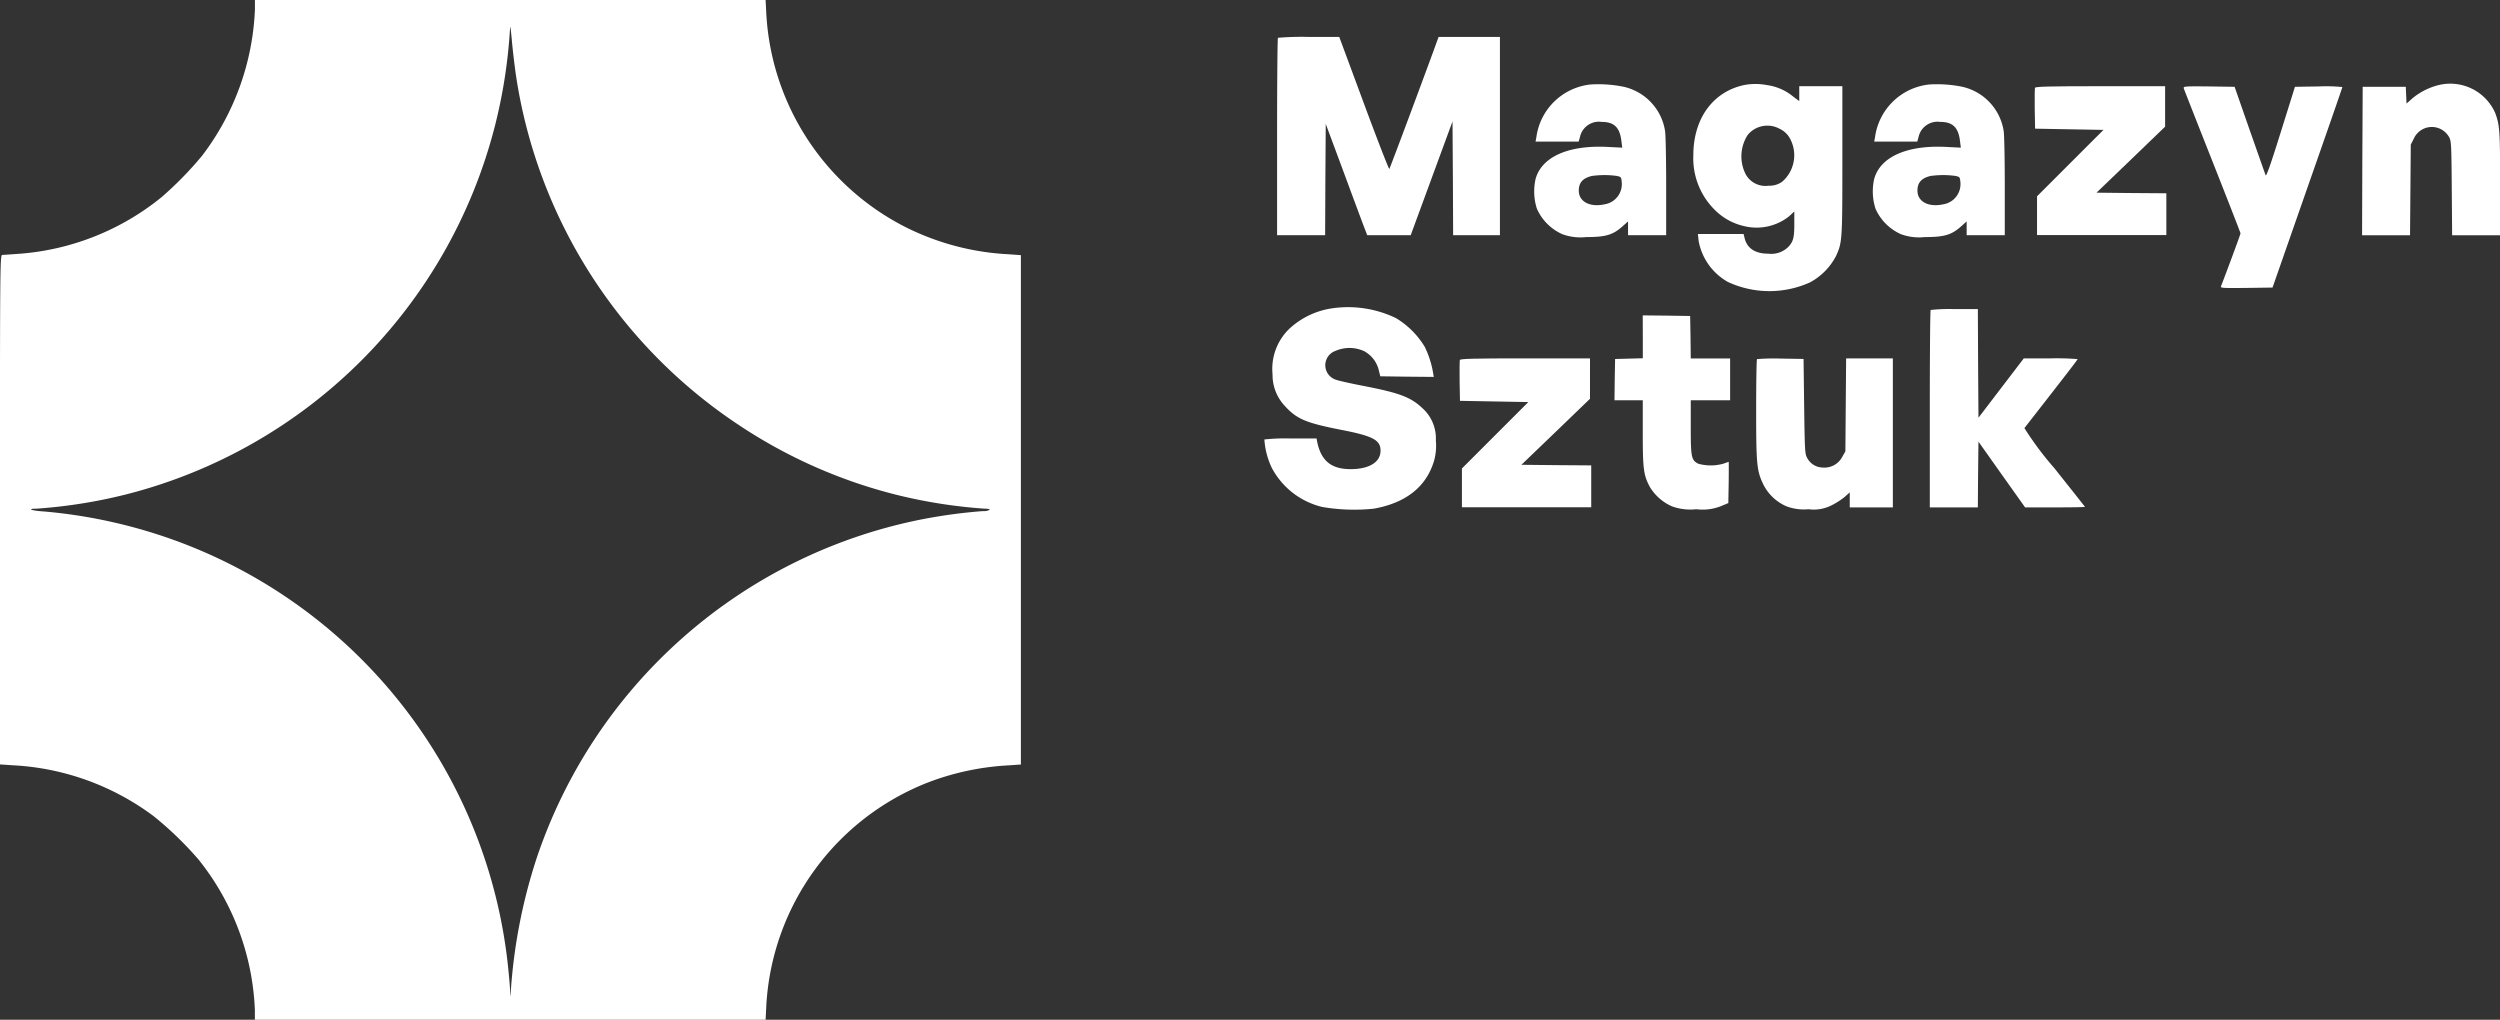 <?xml version="1.0" encoding="UTF-8"?>
<svg xmlns="http://www.w3.org/2000/svg" width="203.294" height="82.92" viewBox="0 0 203.294 82.92">
  <rect x="0" y="0" width="203.294" height="82.92" fill="#333333" stroke="none"/>
  <g id="mag_sztuk_logo_txt" transform="translate(-30 -258)">
    <g id="logo_miejsca" data-name="logo miejsca" transform="translate(-679 1929)">
      <path id="Path_414" data-name="Path 414" d="M729.73-1670.219a21.022,21.022,0,0,1-4.3,11.887,28.5,28.5,0,0,1-3.315,3.385,20.812,20.812,0,0,1-11.457,4.577c-.711.05-1.372.1-1.472.1-.18,0-.19.611-.19,20.72v20.71l1.031.07a20.91,20.91,0,0,1,11.477,4.146,28.107,28.107,0,0,1,3.645,3.525,20.9,20.9,0,0,1,4.577,12.238v.781h41.53l.06-1.182a20.722,20.722,0,0,1,13.119-18.1,21.491,21.491,0,0,1,6.56-1.4l1.021-.07v-41.42l-.971-.07a21.027,21.027,0,0,1-8.512-2.263,20.748,20.748,0,0,1-11.216-17.245l-.06-1.172H729.73Zm21.231,5.378a41.477,41.477,0,0,0,18.026,28.341,41.139,41.139,0,0,0,13.169,5.8,41.553,41.553,0,0,0,6.89,1.062c.3,0,.461.04.421.1a1.048,1.048,0,0,1-.551.1,43.152,43.152,0,0,0-5.208.721,41.554,41.554,0,0,0-31.055,27.46,44.106,44.106,0,0,0-2.123,10.976c-.03.391-.04.371-.05-.15-.01-.33-.09-1.232-.17-1.993a41.483,41.483,0,0,0-27.159-34.66,41.885,41.885,0,0,0-10.555-2.323c-1.031-.06-1.472-.23-.621-.23a41.551,41.551,0,0,0,7.291-1.162,41.509,41.509,0,0,0,29.973-29.933,42.1,42.1,0,0,0,1.232-7.911c.01-.381.06-.06.15.9C750.69-1666.924,750.851-1665.612,750.961-1664.841Z" fill="#fff"></path>
      <path id="Path_415" data-name="Path 415" d="M1746.07-1640.93c-.04.03-.07,3.665-.07,8.062v7.991h3.906l.02-4.526.03-4.527,1.392,3.745c.761,2.063,1.522,4.106,1.682,4.527l.3.781h3.535l1.7-4.627,1.7-4.626.03,4.626.02,4.627h3.806V-1641h-4.987l-.1.271c-.811,2.253-3.856,10.415-3.906,10.465-.04.03-.971-2.364-2.073-5.338l-2-5.4h-2.464A23.455,23.455,0,0,0,1746.07-1640.93Z" transform="translate(-933.15 -26.996)" fill="#fff"></path>
      <path id="Path_416" data-name="Path 416" d="M1959.354-1602.641a4.977,4.977,0,0,0-4.4,4.266l-.07.381h3.505l.11-.391a1.577,1.577,0,0,1,1.773-1.212c1,0,1.462.451,1.592,1.542l.07.551-1.2-.06c-3.185-.16-5.358.811-5.849,2.614a4.609,4.609,0,0,0,.11,2.414,4.081,4.081,0,0,0,2.053,2.063,4.263,4.263,0,0,0,1.953.24c1.582,0,2.163-.17,2.944-.861l.461-.411v1.122h3.1v-4c0-2.193-.04-4.206-.09-4.476a4.377,4.377,0,0,0-3.385-3.6A10.345,10.345,0,0,0,1959.354-1602.641Zm2.1,7.431c.371.07.4.1.431.441a1.663,1.663,0,0,1-1.392,1.873c-1.192.26-2.093-.22-2.093-1.112,0-.651.321-1.011,1.052-1.192A7.411,7.411,0,0,1,1961.457-1595.21Z" transform="translate(-1121.017 -61.489)" fill="#fff"></path>
      <path id="Path_417" data-name="Path 417" d="M2088.156-1602.731c-2.554.531-4.156,2.724-4.156,5.708a5.893,5.893,0,0,0,1.7,4.406,4.87,4.87,0,0,0,2.424,1.362,4.253,4.253,0,0,0,3.655-.791l.431-.4v1.011c0,1.112-.08,1.432-.481,1.863a1.957,1.957,0,0,1-1.622.561c-1.1,0-1.762-.451-1.953-1.322l-.07-.28h-3.715l.06.561a4.819,4.819,0,0,0,2.374,3.335,8.015,8.015,0,0,0,6.68.04,5.117,5.117,0,0,0,2.123-2.153c.5-1.1.511-1.282.511-7.741v-6.059h-3.505v1.212l-.531-.4a4.229,4.229,0,0,0-2.073-.9A5.008,5.008,0,0,0,2088.156-1602.731Zm2.824,3.545a1.89,1.89,0,0,1,.771.631,2.844,2.844,0,0,1-.521,3.685,1.739,1.739,0,0,1-1.1.33,1.836,1.836,0,0,1-1.863-.911,3.2,3.2,0,0,1,.16-3.225A2.066,2.066,0,0,1,2090.98-1599.186Z" transform="translate(-1237.301 -61.359)" fill="#fff"></path>
      <path id="Path_418" data-name="Path 418" d="M2234.354-1602.641a4.977,4.977,0,0,0-4.4,4.266l-.07.381h3.5l.11-.391a1.578,1.578,0,0,1,1.773-1.212c1,0,1.462.451,1.592,1.542l.07.551-1.2-.06c-3.185-.16-5.358.811-5.848,2.614a4.608,4.608,0,0,0,.11,2.414,4.081,4.081,0,0,0,2.053,2.063,4.262,4.262,0,0,0,1.953.24c1.582,0,2.163-.17,2.944-.861l.461-.411v1.122h3.1v-4c0-2.193-.04-4.206-.09-4.476a4.376,4.376,0,0,0-3.385-3.6A10.345,10.345,0,0,0,2234.354-1602.641Zm2.1,7.431c.371.07.4.1.431.441a1.664,1.664,0,0,1-1.392,1.873c-1.192.26-2.093-.22-2.093-1.112,0-.651.321-1.011,1.052-1.192A7.412,7.412,0,0,1,2236.458-1595.21Z" transform="translate(-1368.478 -61.489)" fill="#fff"></path>
      <path id="Path_419" data-name="Path 419" d="M2633.219-1602.678a5.392,5.392,0,0,0-2.133,1.082l-.471.421-.03-.681-.03-.681h-3.505l-.03,6.029-.02,6.039h3.9l.03-3.685.03-3.685.25-.491a1.607,1.607,0,0,1,2.854-.14c.19.321.2.551.23,4.166l.03,3.836h3.9v-4.2c0-4.3-.03-4.757-.4-5.748A3.994,3.994,0,0,0,2633.219-1602.678Z" transform="translate(-1725.922 -61.402)" fill="#fff"></path>
      <path id="Path_420" data-name="Path 420" d="M2361.185-1600.87c-.02.07-.03.851-.02,1.723l.03,1.6,2.784.05,2.774.05-2.7,2.7-2.7,2.7v3.155h10.515v-3.4l-2.834-.02-2.844-.03,2.794-2.684,2.784-2.684V-1601H2366.5C2362.3-1601,2361.225-1600.97,2361.185-1600.87Z" transform="translate(-1486.706 -62.99)" fill="#fff"></path>
      <path id="Path_421" data-name="Path 421" d="M2482.15-1600.718c.03.1,1.082,2.774,2.333,5.938s2.283,5.808,2.283,5.859c0,.08-1.232,3.4-1.582,4.286-.07.16.05.17,2.053.15l2.133-.03,2.834-8.112c1.562-4.456,2.844-8.142,2.844-8.192a13.244,13.244,0,0,0-1.923-.05l-1.933.03-1.152,3.685c-.811,2.594-1.172,3.635-1.232,3.505-.04-.1-.621-1.763-1.3-3.685l-1.222-3.505-2.093-.03C2482.241-1600.888,2482.11-1600.878,2482.15-1600.718Z" transform="translate(-1595.573 -63.102)" fill="#fff"></path>
      <path id="Path_422" data-name="Path 422" d="M1740.914-1421.578a6.487,6.487,0,0,0-3.455,1.662,4.53,4.53,0,0,0-1.362,3.7,3.683,3.683,0,0,0,.981,2.554c.991,1.091,1.713,1.392,4.607,1.963,2.584.5,3.195.831,3.195,1.692s-.781,1.412-2.1,1.492c-1.793.1-2.714-.561-3.054-2.213l-.05-.27h-2.1a15.862,15.862,0,0,0-2.143.08,6.3,6.3,0,0,0,.611,2.323,6.307,6.307,0,0,0,4.086,3.165,15.38,15.38,0,0,0,4.2.14c2.634-.471,4.3-1.8,4.917-3.946a4.583,4.583,0,0,0,.13-1.6,3.3,3.3,0,0,0-1.112-2.644c-.941-.881-1.843-1.222-4.727-1.783-1.042-.2-2.073-.431-2.283-.511a1.236,1.236,0,0,1-.05-2.343,2.854,2.854,0,0,1,2.343.02,2.389,2.389,0,0,1,1.192,1.562l.12.481,2.173.03,2.173.02-.06-.371a7.745,7.745,0,0,0-.671-2.073,6.847,6.847,0,0,0-2.333-2.333A8.963,8.963,0,0,0,1740.914-1421.578Z" transform="translate(-923.617 -224.346)" fill="#fff"></path>
      <path id="Path_423" data-name="Path 423" d="M2276.07-1419.93c-.04.03-.07,3.665-.07,8.062v7.992h3.906l.02-2.674.03-2.674,1.893,2.674,1.9,2.674h2.433c1.342,0,2.434-.02,2.434-.04s-1.132-1.442-2.5-3.165a25.577,25.577,0,0,1-2.423-3.245c3.465-4.437,4.326-5.558,4.326-5.608a20.946,20.946,0,0,0-2.183-.06h-2.193l-1.843,2.413-1.843,2.413-.03-4.416-.02-4.417h-1.883A14.2,14.2,0,0,0,2276.07-1419.93Z" transform="translate(-1410.073 -225.864)" fill="#fff"></path>
      <path id="Path_424" data-name="Path 424" d="M2022.3-1413.257v1.753l-1.122.03-1.132.03-.03,1.672-.02,1.682h2.3v2.684c0,2.924.07,3.415.571,4.356a3.956,3.956,0,0,0,1.813,1.592,4.4,4.4,0,0,0,1.973.23,4.037,4.037,0,0,0,2-.25l.6-.25.03-1.682c.01-.921.01-1.672,0-1.672s-.21.07-.431.15a3.749,3.749,0,0,1-2.053,0c-.551-.29-.6-.521-.6-2.954v-2.2h3.2v-3.4h-3.2l-.02-1.733-.03-1.722-1.923-.03-1.933-.02Z" transform="translate(-1179.71 -230.363)" fill="#fff"></path>
      <path id="Path_425" data-name="Path 425" d="M1894.185-1379.87c-.02.07-.03.851-.02,1.723l.03,1.6,2.784.05,2.774.05-2.7,2.7-2.7,2.7v3.155h10.515v-3.405l-2.834-.02-2.844-.03,2.794-2.684,2.784-2.684V-1380H1899.5C1895.3-1380,1894.225-1379.97,1894.185-1379.87Z" transform="translate(-1066.473 -261.858)" fill="#fff"></path>
      <path id="Path_426" data-name="Path 426" d="M2135.07-1379.94c-.04.04-.07,1.9-.07,4.136,0,4.487.05,4.957.6,6.089a3.772,3.772,0,0,0,1.883,1.752,4.009,4.009,0,0,0,1.773.23,3.176,3.176,0,0,0,1.862-.311,5.936,5.936,0,0,0,1.082-.691l.41-.371v1.222h3.505V-1380h-3.8l-.03,3.776-.03,3.785-.25.441a1.647,1.647,0,0,1-1.652.871,1.439,1.439,0,0,1-1.2-.771c-.19-.321-.2-.571-.25-4.2l-.05-3.856-1.863-.03A17.424,17.424,0,0,0,2135.07-1379.94Z" transform="translate(-1283.193 -261.858)" fill="#fff"></path>
    </g>
  </g>
</svg>
